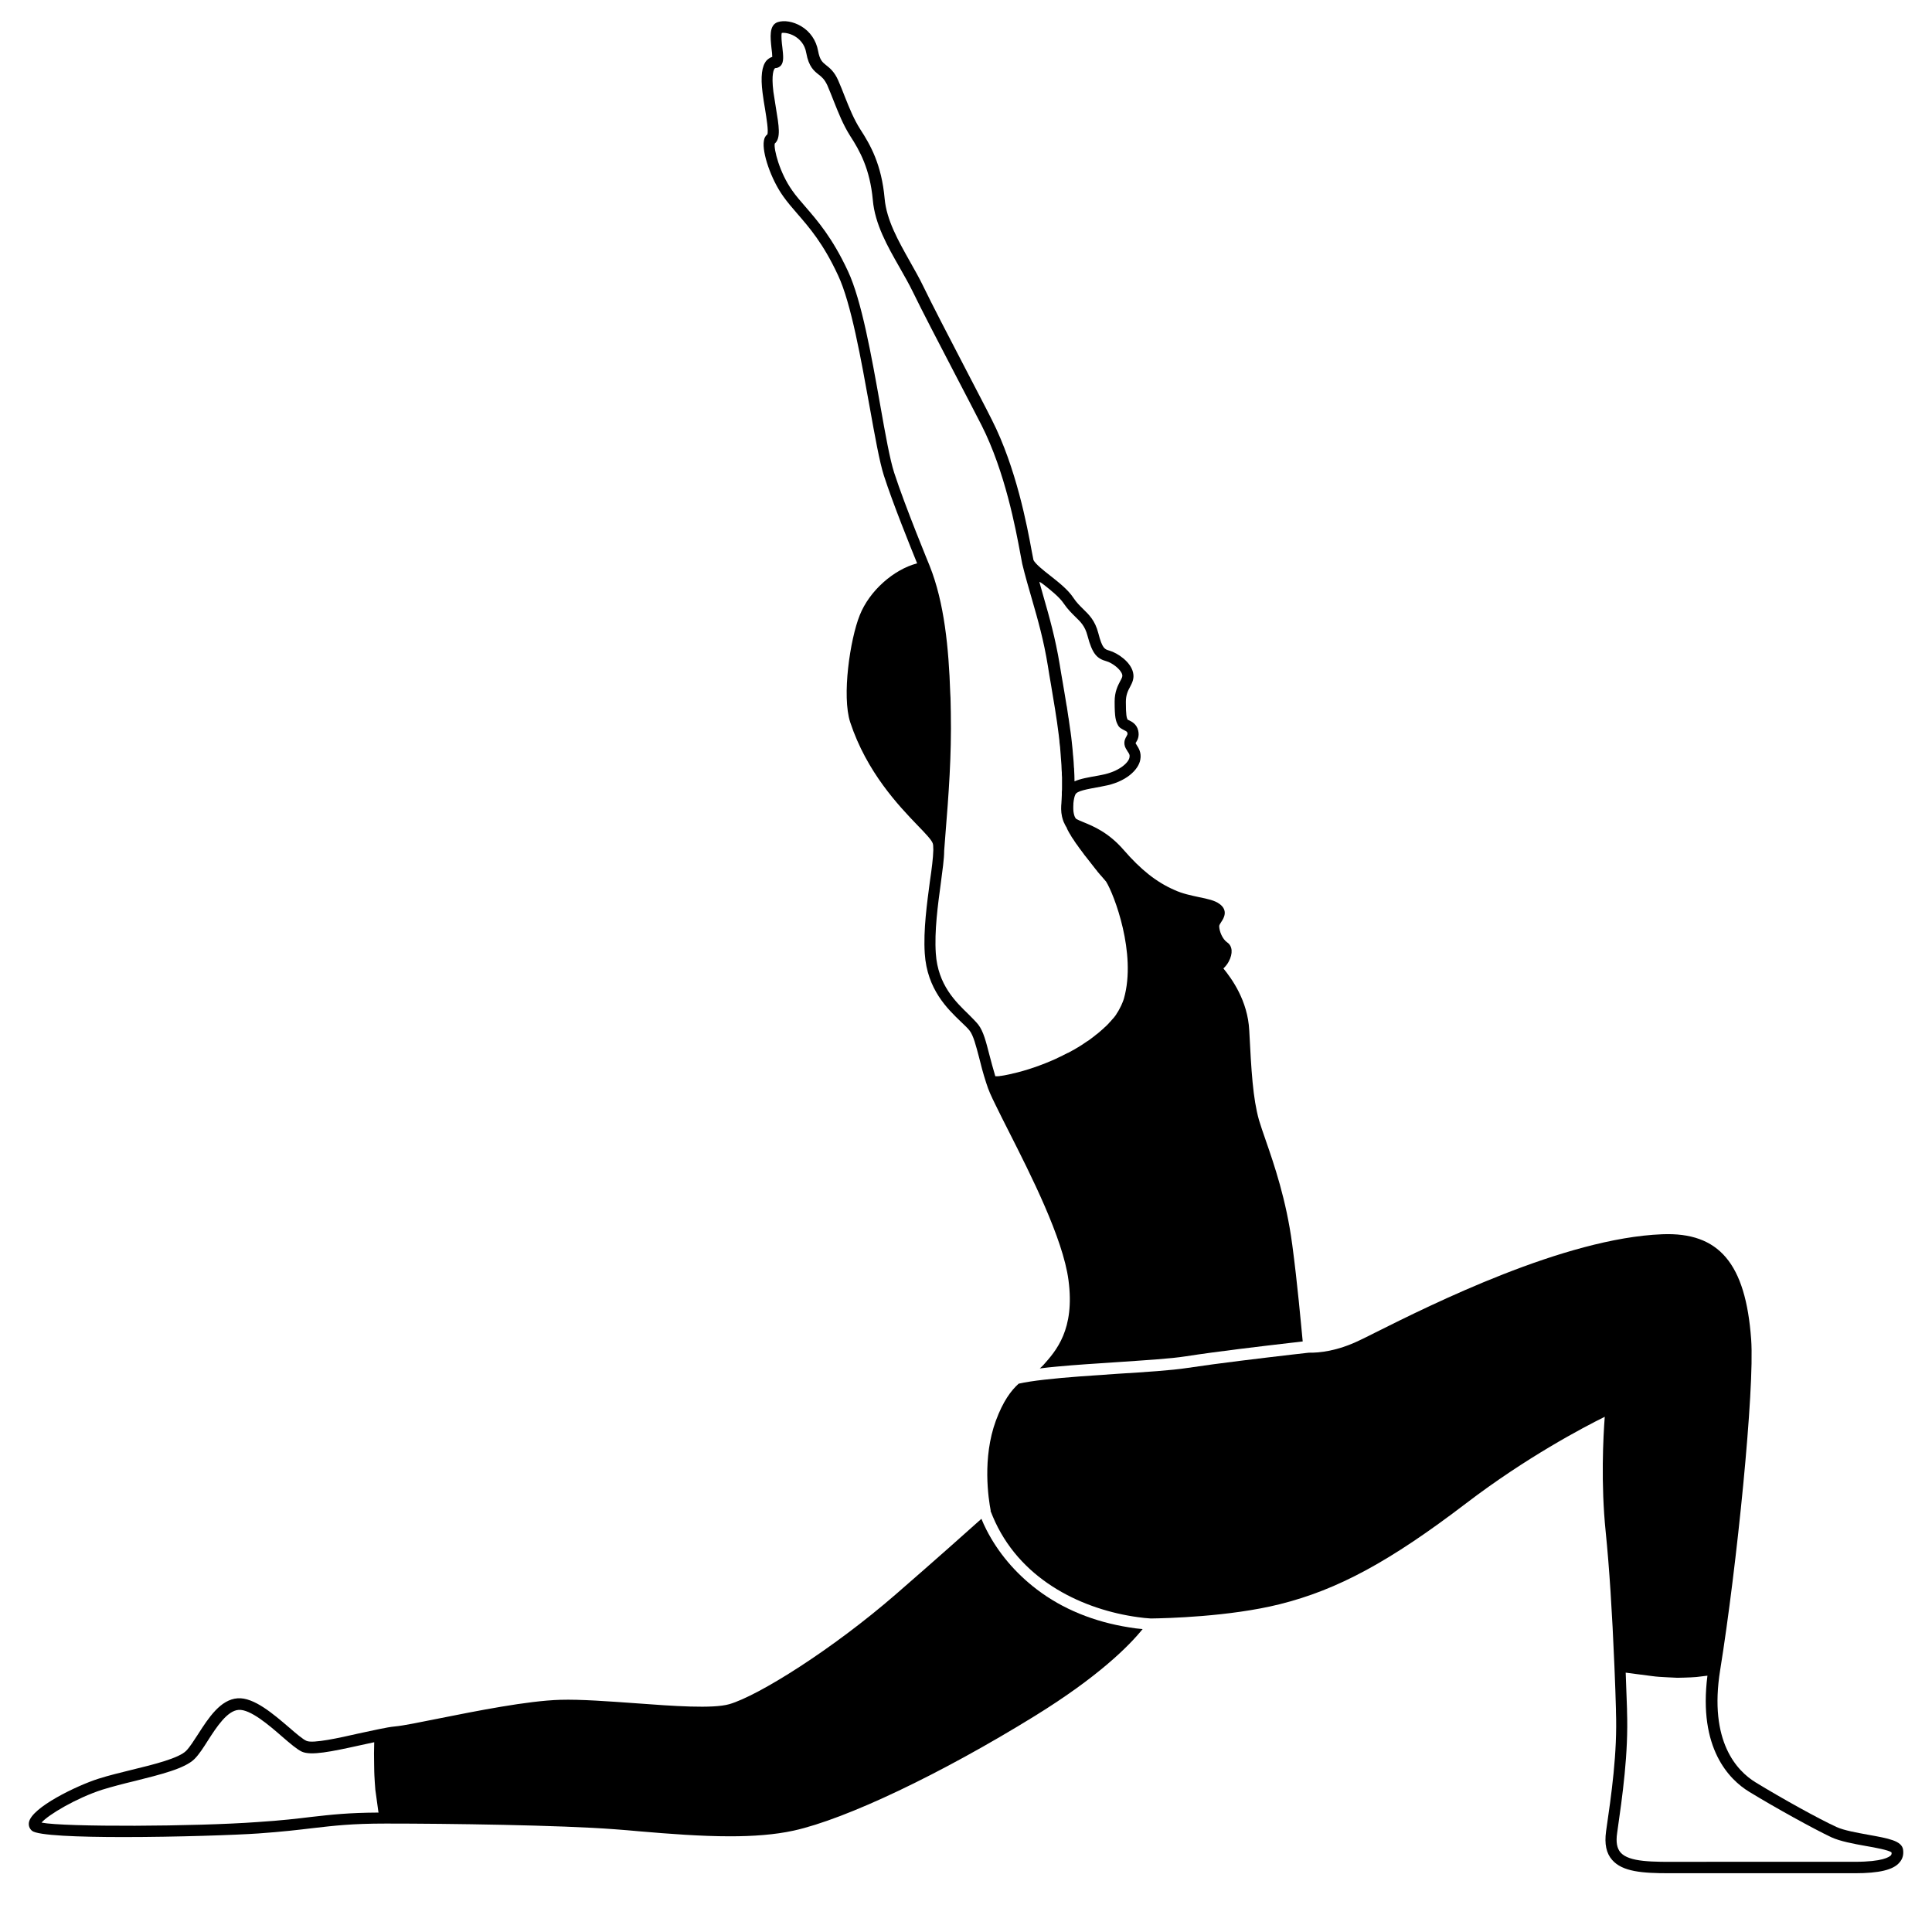 <?xml version="1.0" encoding="UTF-8"?>
<!-- Uploaded to: ICON Repo, www.iconrepo.com, Generator: ICON Repo Mixer Tools -->
<svg fill="#000000" width="800px" height="800px" version="1.1" viewBox="144 144 512 512" xmlns="http://www.w3.org/2000/svg">
 <g>
  <path d="m648.33 634.12c-0.402-2.316-3.879-2.922-9.168-3.879-3.023-0.555-6.5-1.16-8.465-2.066-4.637-2.117-14.461-7.559-21.461-11.84-4.836-2.973-12.445-10.73-9.371-29.773 4.383-27.156 9.168-74.512 8.211-87.613-1.461-20.152-8.516-28.465-23.578-27.859-25.895 1.008-61.113 18.59-76.125 26.098-1.664 0.855-3.023 1.512-4.082 2.016-5.945 2.871-10.68 3.324-13.453 3.273-1.258 0.152-2.769 0.301-4.434 0.504-7.758 0.906-19.297 2.266-27.66 3.527-4.231 0.656-11.234 1.109-18.59 1.562-6.602 0.453-13.754 0.906-19.398 1.562-2.672 0.301-5.039 0.656-6.801 1.059-2.016 1.812-4.133 4.637-6.047 9.824-3.629 9.875-1.965 20.707-1.359 23.832 0 0-0.051 0-0.051 0.051 0.402 1.008 0.805 2.016 1.258 2.973 7.406 15.82 23.527 23.227 37.785 25.191 1.16 0.152 2.316 0.301 3.426 0.352 4.031-0.051 20.859-0.453 34.16-3.777 15.367-3.828 29.223-11.336 49.422-26.754 15.973-12.191 31.035-20.102 36.727-22.922-0.402 5.289-1.059 17.734 0.25 30.48 0.957 9.473 1.715 21.16 2.316 35.668 0.203 4.383 0.301 8.262 0.402 11.438v0.504c0.402 10.984-1.211 22.066-2.621 31.789-0.453 3.324 0.051 5.793 1.613 7.559 2.719 3.125 7.961 3.527 15.164 3.527h3.324 3.727 42.117c6.449 0 10.176-0.906 11.789-2.82 0.871-0.965 1.172-2.121 0.973-3.484zm-3.176 1.512c-0.453 0.504-2.266 1.762-9.523 1.762l-42.168 0.004h-3.777c-7.809 0.051-13.957 0.102-16.223-2.469-0.957-1.109-1.258-2.769-0.906-5.141 1.41-9.875 3.023-21.109 2.621-32.344v-0.504c-0.102-2.719-0.203-6.047-0.352-9.672 0.051 0 1.812 0.25 2.672 0.352 0.656 0.102 4.231 0.555 4.281 0.555 0.656 0.102 1.309 0.152 1.965 0.203 0.102 0 4.082 0.25 4.785 0.25 0.051 0 3.324-0.051 5.039-0.203 0.102 0 2.82-0.352 2.922-0.352-2.469 19.297 5.793 27.559 11.082 30.781 7.106 4.332 17.078 9.824 21.766 12.043 2.316 1.059 5.793 1.715 9.168 2.316 2.367 0.402 5.894 1.059 6.75 1.664 0.102 0.402 0 0.555-0.102 0.754z"/>
  <path d="m443.23 575.27c-9.27-1.461-17.633-4.836-24.484-10.078-5.691-4.332-10.277-9.773-13.352-15.82-0.504-0.957-0.906-1.914-1.309-2.871-3.879 3.477-11.438 10.227-22.621 19.949-16.93 14.711-36.527 26.953-44.184 29.172-4.383 1.258-14.812 0.504-24.938-0.25-7.106-0.504-14.461-1.059-19.852-0.906-8.715 0.25-22.27 2.973-32.145 4.938-5.039 1.008-9.422 1.914-11.637 2.117-1.109 0.102-2.519 0.352-4.231 0.707-1.715 0.352-3.527 0.754-5.441 1.16-5.09 1.16-12.09 2.719-13.805 1.965-0.957-0.402-2.719-1.914-4.586-3.527-4.18-3.578-9.371-8.062-13.652-7.758-4.535 0.301-7.707 5.141-10.48 9.473-1.16 1.762-2.215 3.477-3.176 4.434-1.914 1.961-8.516 3.621-14.359 5.031-3.023 0.754-6.195 1.512-8.867 2.367-5.844 1.863-17.684 7.609-18.438 11.539-0.152 0.855 0.102 1.664 0.805 2.266 1.512 1.258 12.191 1.664 24.285 1.664 14.055 0 30.027-0.555 35.719-0.957 6.398-0.453 10.629-0.957 14.41-1.41 5.742-0.656 10.277-1.211 19.398-1.211 16.426 0 46.148 0.402 60.66 1.512 2.168 0.152 4.383 0.352 6.648 0.555 7.707 0.656 16.07 1.309 23.93 1.309 5.996 0 11.789-0.402 16.828-1.512 13.906-3.074 38.996-15.012 63.883-30.379 16.879-10.43 24.938-18.539 28.566-23.023-1.211-0.102-2.422-0.25-3.578-0.453zm-216.69 50.23c-3.727 0.453-7.961 0.957-14.258 1.359-16.422 1.211-51.137 1.359-57.281 0.152 1.762-2.066 9.219-6.5 16.07-8.715 2.621-0.805 5.691-1.613 8.664-2.316 6.801-1.715 13.25-3.273 15.82-5.844 1.211-1.211 2.367-3.023 3.578-4.938 2.266-3.527 5.09-7.859 8.113-8.062 3.074-0.203 7.961 3.981 11.488 7.055 2.215 1.914 3.981 3.426 5.289 4.031 2.418 1.059 7.508 0.051 15.668-1.762 1.16-0.25 2.316-0.504 3.477-0.754v0.102c0 0.102-0.051 2.719-0.051 2.871 0 0.402 0.051 5.492 0.102 5.844 0 0.102 0.203 3.578 0.25 3.777 0.051 0.352 0.805 5.742 0.805 5.844 0 0.051 0.051 0.152 0.051 0.203-8.059 0.043-12.395 0.547-17.785 1.152z"/>
  <path d="m486.45 473.8c-1.562-11.84-4.836-21.312-7.004-27.559-0.754-2.117-1.359-3.981-1.812-5.441-1.613-5.793-2.016-12.898-2.57-23.73-0.402-7.91-4.637-13.703-6.852-16.426 0.555-0.504 1.059-1.16 1.41-1.812 1.16-2.168 1.008-4.133-0.402-5.09-1.258-0.855-2.117-2.973-2.117-4.332 0-0.25 0.301-0.707 0.555-1.109 0.555-0.805 1.965-2.973-0.453-4.734-1.258-0.957-3.223-1.359-5.441-1.812-2.066-0.453-4.383-0.906-6.551-1.914-4.734-2.066-8.867-5.34-13.453-10.629-4.031-4.637-8.012-6.246-10.578-7.305-0.754-0.301-1.461-0.605-1.914-0.855-0.25-0.152-0.453-0.555-0.605-1.059 0-0.051-0.051-0.102-0.051-0.152v-0.102c0-0.051 0-0.102-0.051-0.152-0.152-0.707-0.152-1.613-0.102-2.519v-0.102-0.102c0.102-1.059 0.301-1.863 0.504-2.266 0.402-1.008 2.871-1.41 6.699-2.117l0.754-0.152c6.047-1.059 9.32-4.383 9.773-7.004 0.352-1.914-0.453-3.074-0.957-3.879-0.102-0.152-0.25-0.402-0.301-0.504 0.051-0.051 0.102-0.152 0.152-0.25 0.352-0.555 0.906-1.512 0.555-3.074-0.402-1.762-1.762-2.418-2.519-2.769-0.102-0.051-0.203-0.102-0.301-0.152-0.25-0.504-0.453-1.211-0.453-4.684 0-1.863 0.555-2.973 1.109-3.981 0.555-1.059 1.16-2.215 0.805-3.777-0.605-2.82-4.031-5.188-6.297-5.844-1.211-0.352-1.863-0.504-2.922-4.637-0.855-3.324-2.469-4.887-4.031-6.398-0.855-0.855-1.762-1.715-2.621-3.023-1.359-2.066-3.777-3.981-6.144-5.844-1.812-1.41-3.828-3.023-4.383-4.082-0.102-0.453-0.25-1.309-0.453-2.316-1.211-6.648-4.133-22.168-10.578-34.863-1.762-3.527-4.383-8.465-7.106-13.754-4.332-8.312-8.766-16.879-11.035-21.562-1.059-2.215-2.367-4.484-3.578-6.648-3.023-5.391-6.195-10.934-6.699-16.676-0.805-8.969-3.727-14.156-6.449-18.34-1.762-2.769-2.871-5.594-4.082-8.613-0.555-1.41-1.109-2.871-1.762-4.332-1.008-2.316-2.215-3.273-3.176-4.031-1.008-0.805-1.715-1.359-2.168-3.828-0.504-2.769-2.117-5.141-4.535-6.551-2.066-1.211-4.434-1.613-6.144-1.059-2.367 0.805-1.965 4.082-1.664 6.953 0.102 0.707 0.203 1.664 0.203 2.266-0.555 0.152-1.059 0.504-1.512 0.957-1.258 1.461-1.613 4.231-1.059 8.566 0.203 1.461 0.402 2.922 0.656 4.281 0.402 2.519 0.957 5.894 0.605 6.75-0.504 0.352-0.805 0.957-0.906 1.664-0.555 3.125 1.914 10.277 5.141 14.762 1.109 1.562 2.367 3.023 3.68 4.535 3.223 3.727 6.902 7.91 10.832 16.375 3.477 7.356 6.144 22.57 8.363 34.812 1.41 7.859 2.621 14.609 3.777 18.238 2.367 7.356 7.055 18.941 8.816 23.277-6.195 1.613-12.645 7.254-15.215 13.754-2.57 6.398-4.785 21.461-2.519 28.363 4.383 13.25 12.848 22.117 17.938 27.406 1.914 1.965 3.68 3.828 3.93 4.684 0.102 0.25 0.152 0.707 0.152 1.664v0.152c-0.051 2.016-0.402 4.887-0.906 8.262-0.754 5.742-1.762 12.848-1.359 19.094 0.605 9.523 6.047 14.711 9.621 18.137 0.957 0.906 1.762 1.664 2.266 2.316 1.008 1.309 1.664 3.93 2.469 6.953 0.504 2.066 1.109 4.383 1.914 6.852 0.707 2.215 1.211 3.273 2.57 6.047 0.957 1.965 2.117 4.281 3.477 6.953 5.691 11.234 14.309 28.215 15.77 39.297 1.762 13.148-3.324 18.793-6.699 22.57-0.301 0.301-0.605 0.605-0.906 0.855 1.461-0.203 2.973-0.352 4.637-0.504 4.836-0.453 10.328-0.805 15.77-1.16 7.305-0.504 14.258-0.906 18.34-1.562 8.465-1.309 20.102-2.672 27.91-3.578 1.109-0.102 2.066-0.25 3.023-0.352-0.512-5.184-1.367-15.109-2.777-25.691zm-66.051-175.02c2.066 1.613 4.383 3.477 5.492 5.141 1.059 1.562 2.117 2.57 3.074 3.527 1.41 1.359 2.57 2.469 3.223 4.988 1.309 4.988 2.57 6.098 5.039 6.801 1.461 0.402 3.828 2.117 4.18 3.578 0.102 0.453-0.051 0.805-0.555 1.715-0.605 1.16-1.461 2.769-1.461 5.391 0 4.281 0.301 5.141 0.855 6.195 0.352 0.754 1.059 1.059 1.613 1.359 0.707 0.352 0.855 0.453 0.906 0.754 0.102 0.352 0 0.453-0.203 0.855-0.301 0.504-0.707 1.211-0.555 2.266 0.102 0.707 0.504 1.258 0.805 1.762 0.453 0.656 0.656 0.957 0.504 1.664-0.25 1.359-2.769 3.727-7.356 4.586l-0.754 0.152c-2.82 0.504-4.938 0.855-6.449 1.562v-0.102c0-1.008-0.051-1.965-0.102-2.973 0-0.203 0-0.402-0.051-0.656-0.051-0.957-0.102-1.965-0.203-2.922 0-0.152-0.051-0.301-0.051-0.453-0.051-0.906-0.152-1.812-0.25-2.719 0-0.152-0.051-0.301-0.051-0.504-0.102-0.957-0.203-1.914-0.352-2.871-0.051-0.203-0.051-0.402-0.102-0.656-0.152-0.957-0.25-1.914-0.402-2.871 0-0.102-0.051-0.203-0.051-0.25-0.152-0.906-0.25-1.812-0.402-2.719-0.051-0.152-0.051-0.352-0.102-0.504-0.152-0.957-0.301-1.863-0.453-2.769-0.051-0.203-0.051-0.402-0.102-0.605-0.152-0.906-0.301-1.762-0.453-2.672-0.301-1.664-0.555-3.273-0.805-4.785-1.16-7.004-2.769-12.645-4.332-18.086-0.301-1.059-0.605-2.168-0.906-3.223-0.051-0.203-0.102-0.352-0.152-0.555 0.258 0.098 0.609 0.348 0.961 0.598zm21.461 109.83c-0.102 0.352-0.25 0.754-0.402 1.109-0.051 0.102-0.102 0.25-0.152 0.352-0.102 0.25-0.203 0.504-0.352 0.754-0.051 0.152-0.152 0.25-0.203 0.402-0.102 0.203-0.25 0.453-0.352 0.656-0.102 0.152-0.203 0.301-0.25 0.402-0.152 0.203-0.25 0.402-0.402 0.656-0.102 0.152-0.203 0.301-0.301 0.402-0.152 0.203-0.301 0.402-0.504 0.605-0.102 0.152-0.25 0.25-0.352 0.402-0.152 0.203-0.352 0.402-0.555 0.605-0.102 0.152-0.25 0.25-0.352 0.402l-0.605 0.605c-0.152 0.102-0.25 0.25-0.402 0.352-0.203 0.203-0.402 0.402-0.656 0.605-0.152 0.102-0.25 0.25-0.402 0.352-0.25 0.203-0.453 0.402-0.707 0.605-0.152 0.102-0.25 0.203-0.402 0.301-0.25 0.203-0.504 0.402-0.754 0.605-0.152 0.102-0.25 0.203-0.402 0.301-0.25 0.203-0.555 0.402-0.805 0.605-0.152 0.102-0.25 0.152-0.402 0.25-0.301 0.203-0.605 0.402-0.906 0.605-0.102 0.102-0.25 0.152-0.352 0.25-0.301 0.203-0.656 0.402-0.957 0.605-0.102 0.051-0.203 0.152-0.352 0.203-0.352 0.203-0.656 0.402-1.008 0.605-0.102 0.051-0.203 0.102-0.301 0.152-0.352 0.203-0.754 0.402-1.109 0.605-0.102 0.051-0.152 0.102-0.25 0.102-0.402 0.203-0.805 0.402-1.211 0.605-0.051 0.051-0.102 0.051-0.152 0.102-0.453 0.203-0.855 0.402-1.309 0.605 0 0-0.051 0-0.051 0.051-4.18 1.914-8.414 3.324-11.84 4.082-0.051 0-0.102 0-0.152 0.051-0.301 0.051-0.656 0.152-0.957 0.203-0.102 0-0.152 0.051-0.25 0.051-0.25 0.051-0.504 0.102-0.754 0.152-0.102 0-0.203 0.051-0.301 0.051-0.203 0.051-0.453 0.051-0.656 0.102-0.102 0-0.203 0-0.301 0.051-0.203 0-0.352 0.051-0.555 0.051h-0.352-0.301c-0.605-2.016-1.109-3.93-1.562-5.644-0.906-3.477-1.562-6.246-2.973-8.062-0.656-0.805-1.512-1.664-2.519-2.672-3.426-3.324-8.16-7.809-8.715-16.172-0.402-5.945 0.555-12.898 1.309-18.488 0.453-3.527 0.906-6.551 0.906-8.715l0.301-3.93c0.906-11.285 1.664-21.059 1.461-32.695 0-0.855-0.051-1.715-0.051-2.57 0-0.906-0.051-1.762-0.102-2.672-0.402-11.891-1.562-23.879-5.441-33.605-0.051-0.152-6.5-15.719-9.422-24.738-1.109-3.426-2.316-10.078-3.68-17.836-2.316-13.047-4.938-27.809-8.566-35.57-4.133-8.867-8.113-13.402-11.285-17.078-1.258-1.461-2.469-2.82-3.477-4.281-3.375-4.734-4.938-11.035-4.637-12.445 1.664-1.41 1.109-4.684 0.301-9.523-0.203-1.359-0.453-2.769-0.656-4.18-0.605-4.785 0.152-5.996 0.352-6.195 0.051-0.051 0.102-0.102 0.152-0.102 0.555 0 1.059-0.25 1.461-0.656 0.855-0.957 0.656-2.621 0.402-4.887-0.152-1.109-0.352-3.074-0.152-3.777 0.656-0.102 2.016 0.051 3.426 0.855 1.16 0.707 2.672 2.016 3.074 4.484 0.656 3.629 2.066 4.734 3.273 5.691 0.855 0.656 1.562 1.258 2.316 2.871 0.605 1.41 1.16 2.82 1.715 4.231 1.211 3.023 2.418 6.144 4.332 9.168 2.519 3.879 5.238 8.715 5.996 16.977 0.555 6.398 3.879 12.242 7.106 17.887 1.258 2.215 2.469 4.332 3.527 6.5 2.266 4.684 6.75 13.301 11.082 21.613 2.719 5.238 5.34 10.227 7.106 13.703 6.246 12.344 9.07 27.559 10.277 34.059 0.25 1.258 0.402 2.168 0.504 2.672 0.805 3.324 1.715 6.398 2.57 9.371 1.613 5.594 3.125 10.883 4.231 17.734 0.25 1.562 0.504 3.176 0.805 4.836 0.707 4.281 1.512 8.816 2.066 13.402 0.051 0.301 0.051 0.605 0.102 0.906 0.051 0.352 0.102 0.707 0.102 1.059 0.051 0.402 0.102 0.855 0.152 1.258 0 0.25 0.051 0.453 0.051 0.707 0.051 0.402 0.051 0.855 0.102 1.258 0 0.25 0.051 0.504 0.051 0.754 0.051 0.453 0.051 0.855 0.102 1.309 0 0.25 0.051 0.453 0.051 0.707 0 0.402 0.051 0.855 0.051 1.258 0 0.25 0.051 0.453 0.051 0.707 0 0.453 0 0.855 0.051 1.309v0.707 1.211 0.754c0 0.402 0 0.805-0.051 1.211v0.805c0 0.352-0.051 0.754-0.051 1.109 0 0.301-0.051 0.555-0.051 0.855v0.102c-0.102 0.906-0.152 2.316 0.152 3.629 0 0.051 0.051 0.152 0.051 0.203 0.102 0.453 0.25 0.855 0.402 1.258 0 0.051 0.051 0.051 0.051 0.102 0.051 0.102 0.102 0.203 0.152 0.301 0.051 0.152 0.152 0.352 0.25 0.504 0.051 0.102 0.102 0.25 0.203 0.352 0.102 0.152 0.203 0.352 0.25 0.555 0.051 0.152 0.152 0.25 0.203 0.402 0.102 0.203 0.203 0.352 0.301 0.555 0.102 0.152 0.152 0.301 0.25 0.402 0.102 0.203 0.25 0.402 0.352 0.605 0.102 0.152 0.152 0.301 0.25 0.402 0.152 0.203 0.301 0.453 0.453 0.656 0.102 0.152 0.152 0.25 0.25 0.402 0.203 0.301 0.402 0.605 0.656 0.906 0.051 0.051 0.051 0.102 0.102 0.152 0.25 0.352 0.504 0.754 0.805 1.109 0.102 0.152 0.203 0.25 0.301 0.402 0.203 0.25 0.352 0.504 0.555 0.754 0.102 0.152 0.203 0.301 0.352 0.453 0.203 0.25 0.352 0.453 0.555 0.707 0.102 0.152 0.25 0.301 0.352 0.453 0.203 0.25 0.352 0.453 0.555 0.707 0.102 0.152 0.25 0.301 0.352 0.453 0.203 0.25 0.352 0.453 0.555 0.707 0.102 0.152 0.25 0.301 0.352 0.453 0.203 0.25 0.402 0.453 0.555 0.707 0.102 0.152 0.25 0.25 0.352 0.402 0.203 0.25 0.402 0.504 0.656 0.754 0.102 0.102 0.203 0.25 0.301 0.352 0.301 0.352 0.605 0.707 0.906 1.059 2.121 3.371 8.117 19.039 4.738 30.98z"/>
 </g>
</svg>